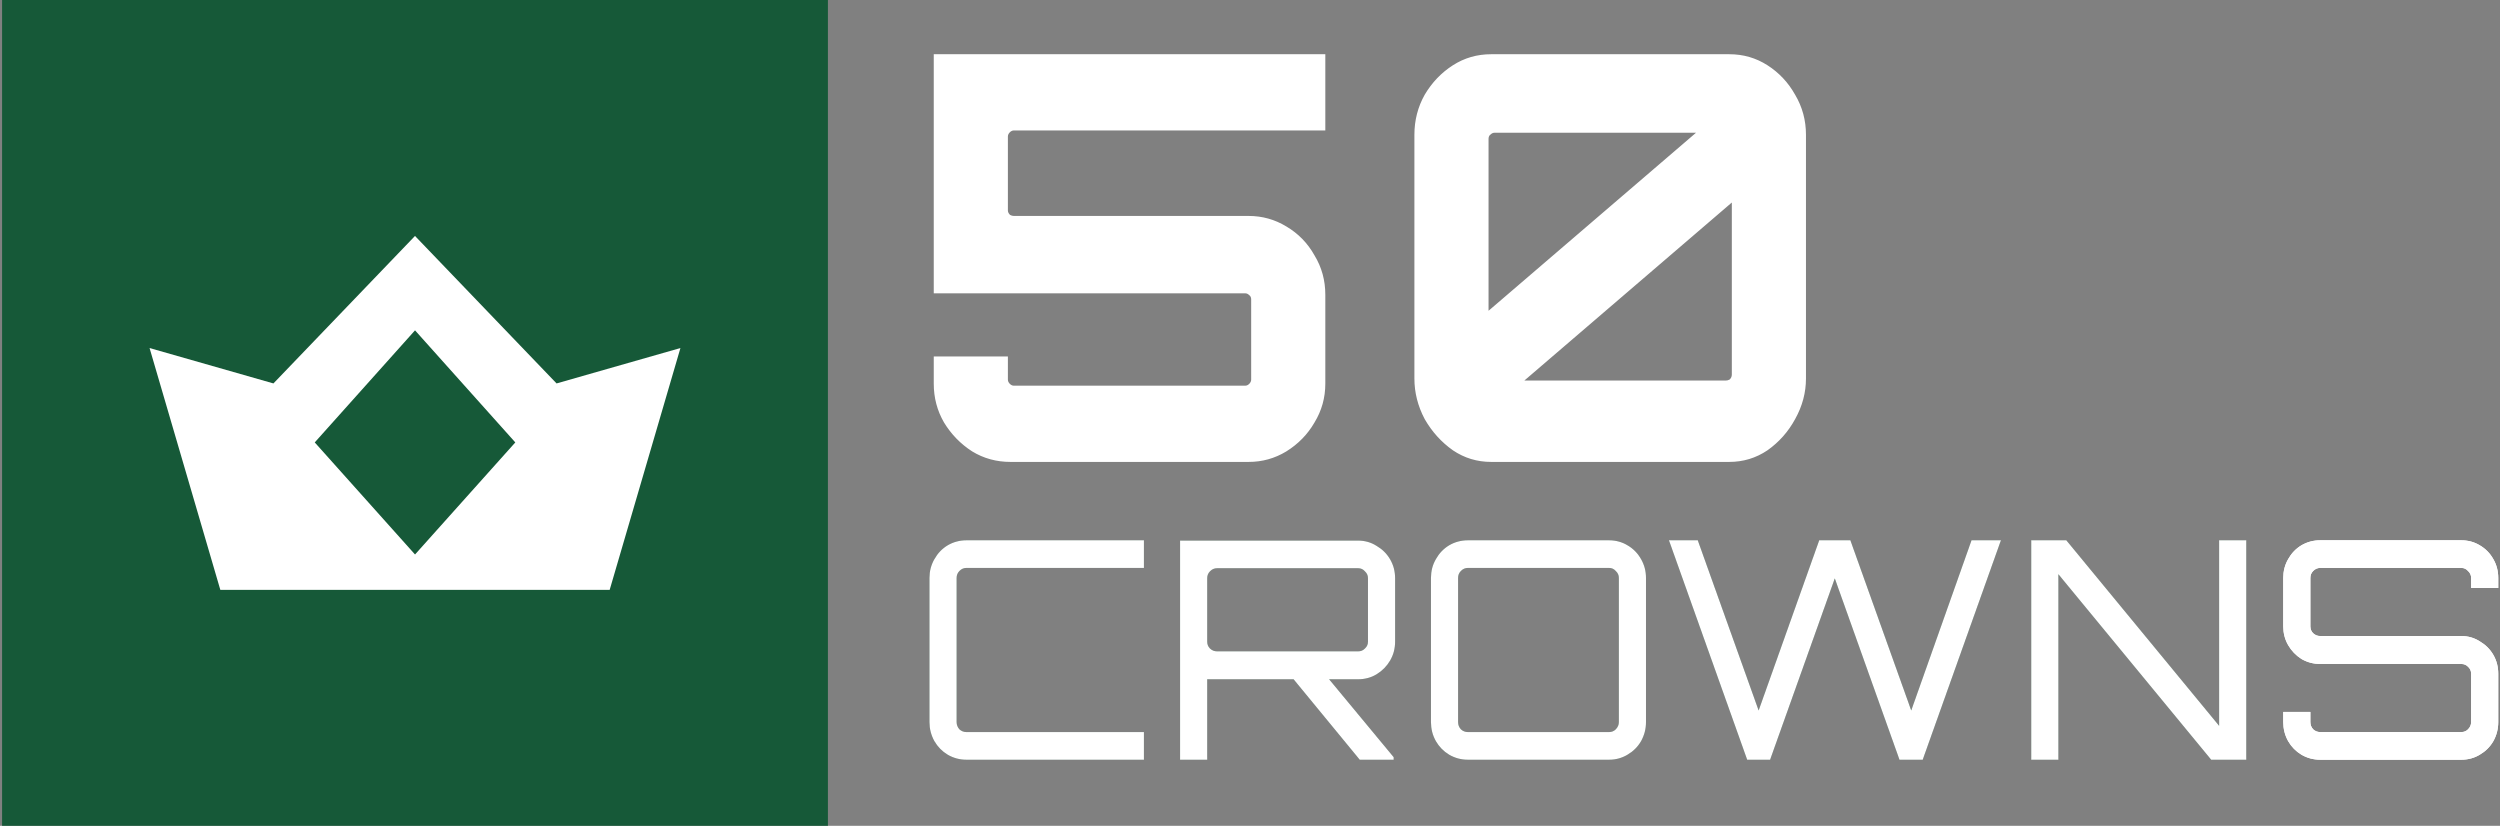 <svg width="666" height="220" viewBox="0 0 666 220" fill="none" xmlns="http://www.w3.org/2000/svg">
<rect x="0" y="0" width="666" height="220" fill="#808080" stroke="none"/>
<path d="M220.557 0H0.556V220H220.557V0Z" fill="#165938"/>
<path fill-rule="evenodd" clip-rule="evenodd" d="M58.699 157.146L39.842 92.716L72.842 102.146L110.556 62.859L148.27 102.146L181.27 92.716L162.413 157.146H110.556H58.699ZM137.277 117.859L110.562 88.003V117.859H137.277ZM137.277 117.859L110.562 147.716V117.859H137.277ZM83.848 117.859L110.562 88.003V117.859H83.848ZM83.848 117.859L110.562 147.716V117.859H83.848Z" fill="white"/>
<path d="M257.456 201.946C255.731 201.946 254.139 201.52 252.679 200.665C251.268 199.812 250.146 198.668 249.31 197.227C248.474 195.734 248.056 194.109 248.056 192.351V153.97C248.056 152.21 248.474 150.612 249.31 149.174C250.146 147.68 251.268 146.506 252.679 145.654C254.139 144.801 255.731 144.375 257.456 144.375H304.299V150.851H257.456C256.62 150.851 255.888 151.17 255.264 151.811C254.689 152.397 254.4 153.117 254.4 153.97V192.351C254.4 193.204 254.689 193.949 255.264 194.59C255.888 195.176 256.62 195.467 257.456 195.467H304.299V201.946H257.456Z" fill="#165938"/>
<path d="M362.442 201.946L344.034 179.556H352.336L370.824 201.866V201.946H362.442ZM314.815 201.946V144.455H361.815C363.539 144.455 365.104 144.908 366.515 145.813C367.978 146.668 369.125 147.812 369.961 149.253C370.797 150.692 371.215 152.292 371.215 154.049V170.921C371.215 172.681 370.797 174.278 369.961 175.719C369.125 177.158 367.978 178.332 366.515 179.237C365.104 180.089 363.539 180.515 361.815 180.515H321.159V201.946H314.815ZM324.214 173.959H361.815C362.651 173.959 363.355 173.665 363.93 173.079C364.557 172.494 364.87 171.773 364.87 170.921V154.049C364.87 153.197 364.557 152.476 363.93 151.891C363.355 151.253 362.651 150.931 361.815 150.931H324.214C323.381 150.931 322.65 151.253 322.023 151.891C321.448 152.476 321.159 153.197 321.159 154.049V170.921C321.159 171.773 321.448 172.494 322.023 173.079C322.65 173.665 323.381 173.959 324.214 173.959Z" fill="#165938"/>
<path d="M391.048 201.946C389.324 201.946 387.732 201.52 386.272 200.665C384.861 199.812 383.739 198.668 382.903 197.227C382.067 195.734 381.649 194.109 381.649 192.351V153.97C381.649 152.21 382.067 150.612 382.903 149.174C383.739 147.68 384.861 146.506 386.272 145.654C387.732 144.801 389.324 144.375 391.048 144.375H428.649C430.371 144.375 431.938 144.801 433.349 145.654C434.809 146.506 435.959 147.68 436.795 149.174C437.631 150.612 438.049 152.21 438.049 153.97V192.351C438.049 194.109 437.631 195.734 436.795 197.227C435.959 198.668 434.809 199.812 433.349 200.665C431.938 201.52 430.371 201.946 428.649 201.946H391.048ZM391.048 195.467H428.649C429.482 195.467 430.189 195.176 430.764 194.59C431.391 193.949 431.704 193.204 431.704 192.351V153.97C431.704 153.117 431.391 152.397 430.764 151.811C430.189 151.17 429.482 150.851 428.649 150.851H391.048C390.212 150.851 389.481 151.17 388.857 151.811C388.282 152.397 387.993 153.117 387.993 153.97V192.351C387.993 193.204 388.282 193.949 388.857 194.59C389.481 195.176 390.212 195.467 391.048 195.467Z" fill="#165938"/>
<path d="M465.76 201.946L445.237 144.375H451.974L468.502 190.591L484.952 144.375H492.627L509.155 190.591L525.528 144.375H532.42L511.897 201.946H506.336L488.788 152.771L471.243 201.946H465.76Z" fill="#165938"/>
<path d="M541.564 201.946V144.375H550.257L591.616 194.59V144.375H597.961V201.946H589.268L547.908 151.731V201.946H541.564Z" fill="#165938"/>
<path d="M618.097 201.946C616.372 201.946 614.78 201.52 613.317 200.665C611.906 199.812 610.784 198.668 609.948 197.227C609.115 195.734 608.697 194.109 608.697 192.351V190.11H615.041V192.351C615.041 193.204 615.327 193.949 615.902 194.59C616.529 195.176 617.261 195.467 618.097 195.467H655.695C656.531 195.467 657.235 195.176 657.809 194.59C658.436 193.949 658.75 193.204 658.75 192.351V179.476C658.75 178.624 658.436 177.903 657.809 177.317C657.235 176.732 656.531 176.437 655.695 176.437H618.097C616.372 176.437 614.78 176.011 613.317 175.159C611.906 174.254 610.784 173.079 609.948 171.641C609.115 170.203 608.697 168.602 608.697 166.842V153.97C608.697 152.21 609.115 150.612 609.948 149.174C610.784 147.68 611.906 146.506 613.317 145.654C614.78 144.801 616.372 144.375 618.097 144.375H655.695C657.419 144.375 658.986 144.801 660.394 145.654C661.857 146.506 663.007 147.68 663.843 149.174C664.676 150.612 665.094 152.21 665.094 153.97V156.208H658.75V153.97C658.75 153.117 658.436 152.397 657.809 151.811C657.235 151.17 656.531 150.851 655.695 150.851H618.097C617.261 150.851 616.529 151.17 615.902 151.811C615.327 152.397 615.041 153.117 615.041 153.97V166.842C615.041 167.695 615.327 168.416 615.902 169.001C616.529 169.59 617.261 169.881 618.097 169.881H655.695C657.419 169.881 658.986 170.335 660.394 171.24C661.857 172.095 663.007 173.239 663.843 174.68C664.676 176.118 665.094 177.719 665.094 179.476V192.351C665.094 194.109 664.676 195.734 663.843 197.227C663.007 198.668 661.857 199.812 660.394 200.665C658.986 201.52 657.419 201.946 655.695 201.946H618.097Z" fill="#165938"/>
<mask id="mask0_7_3" style="mask-type:luminance" maskUnits="userSpaceOnUse" x="247" y="143" width="419" height="60">
<path d="M257.456 201.946C255.731 201.946 254.139 201.52 252.679 200.665C251.268 199.812 250.146 198.668 249.31 197.227C248.474 195.734 248.056 194.109 248.056 192.351V153.97C248.056 152.21 248.474 150.612 249.31 149.174C250.146 147.68 251.268 146.506 252.679 145.654C254.139 144.801 255.731 144.375 257.456 144.375H304.299V150.851H257.456C256.62 150.851 255.888 151.17 255.264 151.811C254.689 152.397 254.4 153.117 254.4 153.97V192.351C254.4 193.204 254.689 193.949 255.264 194.59C255.888 195.176 256.62 195.467 257.456 195.467H304.299V201.946H257.456Z" stroke="#165938" stroke-width="0.886"/>
<path d="M362.442 201.946L344.034 179.556H352.336L370.824 201.866V201.946H362.442ZM314.815 201.946V144.455H361.815C363.539 144.455 365.104 144.908 366.515 145.813C367.978 146.668 369.125 147.812 369.961 149.253C370.797 150.692 371.215 152.292 371.215 154.049V170.921C371.215 172.681 370.797 174.278 369.961 175.719C369.125 177.158 367.978 178.332 366.515 179.237C365.104 180.089 363.539 180.515 361.815 180.515H321.159V201.946H314.815ZM324.214 173.959H361.815C362.651 173.959 363.355 173.665 363.93 173.079C364.557 172.494 364.87 171.773 364.87 170.921V154.049C364.87 153.197 364.557 152.476 363.93 151.891C363.355 151.253 362.651 150.931 361.815 150.931H324.214C323.381 150.931 322.65 151.253 322.023 151.891C321.448 152.476 321.159 153.197 321.159 154.049V170.921C321.159 171.773 321.448 172.494 322.023 173.079C322.65 173.665 323.381 173.959 324.214 173.959Z" stroke="#165938" stroke-width="0.886"/>
<path d="M391.048 201.946C389.324 201.946 387.732 201.52 386.271 200.665C384.861 199.812 383.739 198.668 382.903 197.227C382.067 195.734 381.649 194.109 381.649 192.351V153.97C381.649 152.21 382.067 150.612 382.903 149.174C383.739 147.68 384.861 146.506 386.271 145.654C387.732 144.801 389.324 144.375 391.048 144.375H428.649C430.37 144.375 431.938 144.801 433.349 145.654C434.809 146.506 435.958 147.68 436.794 149.174C437.63 150.612 438.048 152.21 438.048 153.97V192.351C438.048 194.109 437.63 195.734 436.794 197.227C435.958 198.668 434.809 199.812 433.349 200.665C431.938 201.52 430.37 201.946 428.649 201.946H391.048ZM391.048 195.467H428.649C429.482 195.467 430.189 195.176 430.764 194.59C431.391 193.949 431.704 193.204 431.704 192.351V153.97C431.704 153.117 431.391 152.397 430.764 151.811C430.189 151.17 429.482 150.851 428.649 150.851H391.048C390.212 150.851 389.481 151.17 388.856 151.811C388.282 152.397 387.993 153.117 387.993 153.97V192.351C387.993 193.204 388.282 193.949 388.856 194.59C389.481 195.176 390.212 195.467 391.048 195.467Z" stroke="#165938" stroke-width="0.886"/>
<path d="M465.76 201.946L445.237 144.375H451.974L468.502 190.591L484.952 144.375H492.627L509.155 190.591L525.528 144.375H532.42L511.897 201.946H506.336L488.788 152.771L471.243 201.946H465.76Z" stroke="#165938" stroke-width="0.886"/>
<path d="M541.564 201.946V144.375H550.257L591.616 194.59V144.375H597.961V201.946H589.268L547.908 151.731V201.946H541.564Z" stroke="#165938" stroke-width="0.886"/>
<path d="M618.097 201.946C616.372 201.946 614.78 201.52 613.317 200.665C611.906 199.812 610.784 198.668 609.948 197.227C609.115 195.734 608.697 194.109 608.697 192.351V190.11H615.041V192.351C615.041 193.204 615.327 193.949 615.902 194.59C616.529 195.176 617.261 195.467 618.097 195.467H655.695C656.531 195.467 657.235 195.176 657.809 194.59C658.436 193.949 658.75 193.204 658.75 192.351V179.476C658.75 178.624 658.436 177.903 657.809 177.317C657.235 176.732 656.531 176.437 655.695 176.437H618.097C616.372 176.437 614.78 176.011 613.317 175.159C611.906 174.254 610.784 173.079 609.948 171.641C609.115 170.203 608.697 168.602 608.697 166.842V153.97C608.697 152.21 609.115 150.612 609.948 149.174C610.784 147.68 611.906 146.506 613.317 145.654C614.78 144.801 616.372 144.375 618.097 144.375H655.695C657.419 144.375 658.986 144.801 660.394 145.654C661.857 146.506 663.007 147.68 663.843 149.174C664.676 150.612 665.094 152.21 665.094 153.97V156.208H658.75V153.97C658.75 153.117 658.436 152.397 657.809 151.811C657.235 151.17 656.531 150.851 655.695 150.851H618.097C617.261 150.851 616.529 151.17 615.902 151.811C615.327 152.397 615.041 153.117 615.041 153.97V166.842C615.041 167.695 615.327 168.416 615.902 169.001C616.529 169.59 617.261 169.881 618.097 169.881H655.695C657.419 169.881 658.986 170.335 660.394 171.24C661.857 172.095 663.007 173.239 663.843 174.68C664.676 176.118 665.094 177.719 665.094 179.476V192.351C665.094 194.109 664.676 195.734 663.843 197.227C663.007 198.668 661.857 199.812 660.394 200.665C658.986 201.52 657.419 201.946 655.695 201.946H618.097Z" stroke="#165938" stroke-width="0.886"/>
</mask>
<g mask="url(#mask0_7_3)">
<path d="M257.456 201.946C255.731 201.946 254.139 201.52 252.679 200.665C251.268 199.812 250.146 198.668 249.31 197.227C248.474 195.734 248.056 194.109 248.056 192.351V153.97C248.056 152.21 248.474 150.612 249.31 149.174C250.146 147.68 251.268 146.506 252.679 145.654C254.139 144.801 255.731 144.375 257.456 144.375H304.299V150.851H257.456C256.62 150.851 255.888 151.17 255.264 151.811C254.689 152.397 254.4 153.117 254.4 153.97V192.351C254.4 193.204 254.689 193.949 255.264 194.59C255.888 195.176 256.62 195.467 257.456 195.467H304.299V201.946H257.456Z" stroke="#165938" stroke-width="0.886"/>
</g>
<mask id="mask1_7_3" style="mask-type:luminance" maskUnits="userSpaceOnUse" x="247" y="143" width="419" height="60">
<path d="M257.456 201.946C255.731 201.946 254.139 201.52 252.679 200.665C251.268 199.812 250.146 198.668 249.31 197.227C248.474 195.734 248.056 194.109 248.056 192.351V153.97C248.056 152.21 248.474 150.612 249.31 149.174C250.146 147.68 251.268 146.506 252.679 145.654C254.139 144.801 255.731 144.375 257.456 144.375H304.299V150.851H257.456C256.62 150.851 255.888 151.17 255.264 151.811C254.689 152.397 254.4 153.117 254.4 153.97V192.351C254.4 193.204 254.689 193.949 255.264 194.59C255.888 195.176 256.62 195.467 257.456 195.467H304.299V201.946H257.456Z" stroke="#165938" stroke-width="0.886"/>
<path d="M362.442 201.946L344.034 179.556H352.336L370.824 201.866V201.946H362.442ZM314.815 201.946V144.455H361.815C363.539 144.455 365.104 144.908 366.515 145.813C367.978 146.668 369.125 147.812 369.961 149.253C370.797 150.692 371.215 152.292 371.215 154.049V170.921C371.215 172.681 370.797 174.278 369.961 175.719C369.125 177.158 367.978 178.332 366.515 179.237C365.104 180.089 363.539 180.515 361.815 180.515H321.159V201.946H314.815ZM324.214 173.959H361.815C362.651 173.959 363.355 173.665 363.93 173.079C364.557 172.494 364.87 171.773 364.87 170.921V154.049C364.87 153.197 364.557 152.476 363.93 151.891C363.355 151.253 362.651 150.931 361.815 150.931H324.214C323.381 150.931 322.65 151.253 322.023 151.891C321.448 152.476 321.159 153.197 321.159 154.049V170.921C321.159 171.773 321.448 172.494 322.023 173.079C322.65 173.665 323.381 173.959 324.214 173.959Z" stroke="#165938" stroke-width="0.886"/>
<path d="M391.048 201.946C389.324 201.946 387.732 201.52 386.271 200.665C384.861 199.812 383.739 198.668 382.903 197.227C382.067 195.734 381.649 194.109 381.649 192.351V153.97C381.649 152.21 382.067 150.612 382.903 149.174C383.739 147.68 384.861 146.506 386.271 145.654C387.732 144.801 389.324 144.375 391.048 144.375H428.649C430.37 144.375 431.938 144.801 433.349 145.654C434.809 146.506 435.958 147.68 436.794 149.174C437.63 150.612 438.048 152.21 438.048 153.97V192.351C438.048 194.109 437.63 195.734 436.794 197.227C435.958 198.668 434.809 199.812 433.349 200.665C431.938 201.52 430.37 201.946 428.649 201.946H391.048ZM391.048 195.467H428.649C429.482 195.467 430.189 195.176 430.764 194.59C431.391 193.949 431.704 193.204 431.704 192.351V153.97C431.704 153.117 431.391 152.397 430.764 151.811C430.189 151.17 429.482 150.851 428.649 150.851H391.048C390.212 150.851 389.481 151.17 388.856 151.811C388.282 152.397 387.993 153.117 387.993 153.97V192.351C387.993 193.204 388.282 193.949 388.856 194.59C389.481 195.176 390.212 195.467 391.048 195.467Z" stroke="#165938" stroke-width="0.886"/>
<path d="M465.76 201.946L445.237 144.375H451.974L468.502 190.591L484.952 144.375H492.627L509.155 190.591L525.528 144.375H532.42L511.897 201.946H506.336L488.788 152.771L471.243 201.946H465.76Z" stroke="#165938" stroke-width="0.886"/>
<path d="M541.564 201.946V144.375H550.257L591.616 194.59V144.375H597.961V201.946H589.268L547.908 151.731V201.946H541.564Z" stroke="#165938" stroke-width="0.886"/>
<path d="M618.097 201.946C616.372 201.946 614.78 201.52 613.317 200.665C611.906 199.812 610.784 198.668 609.948 197.227C609.115 195.734 608.697 194.109 608.697 192.351V190.11H615.041V192.351C615.041 193.204 615.327 193.949 615.902 194.59C616.529 195.176 617.261 195.467 618.097 195.467H655.695C656.531 195.467 657.235 195.176 657.809 194.59C658.436 193.949 658.75 193.204 658.75 192.351V179.476C658.75 178.624 658.436 177.903 657.809 177.317C657.235 176.732 656.531 176.437 655.695 176.437H618.097C616.372 176.437 614.78 176.011 613.317 175.159C611.906 174.254 610.784 173.079 609.948 171.641C609.115 170.203 608.697 168.602 608.697 166.842V153.97C608.697 152.21 609.115 150.612 609.948 149.174C610.784 147.68 611.906 146.506 613.317 145.654C614.78 144.801 616.372 144.375 618.097 144.375H655.695C657.419 144.375 658.986 144.801 660.394 145.654C661.857 146.506 663.007 147.68 663.843 149.174C664.676 150.612 665.094 152.21 665.094 153.97V156.208H658.75V153.97C658.75 153.117 658.436 152.397 657.809 151.811C657.235 151.17 656.531 150.851 655.695 150.851H618.097C617.261 150.851 616.529 151.17 615.902 151.811C615.327 152.397 615.041 153.117 615.041 153.97V166.842C615.041 167.695 615.327 168.416 615.902 169.001C616.529 169.59 617.261 169.881 618.097 169.881H655.695C657.419 169.881 658.986 170.335 660.394 171.24C661.857 172.095 663.007 173.239 663.843 174.68C664.676 176.118 665.094 177.719 665.094 179.476V192.351C665.094 194.109 664.676 195.734 663.843 197.227C663.007 198.668 661.857 199.812 660.394 200.665C658.986 201.52 657.419 201.946 655.695 201.946H618.097Z" stroke="#165938" stroke-width="0.886"/>
</mask>
<g mask="url(#mask1_7_3)">
<path d="M362.442 201.946L344.034 179.556H352.336L370.824 201.866V201.946H362.442ZM314.815 201.946V144.455H361.815C363.539 144.455 365.104 144.908 366.515 145.813C367.978 146.668 369.125 147.812 369.961 149.253C370.797 150.692 371.215 152.292 371.215 154.049V170.921C371.215 172.681 370.797 174.278 369.961 175.719C369.125 177.158 367.978 178.332 366.515 179.237C365.104 180.089 363.539 180.515 361.815 180.515H321.159V201.946H314.815ZM324.214 173.959H361.815C362.651 173.959 363.355 173.665 363.93 173.079C364.557 172.494 364.87 171.773 364.87 170.921V154.049C364.87 153.197 364.557 152.476 363.93 151.891C363.355 151.253 362.651 150.931 361.815 150.931H324.214C323.381 150.931 322.65 151.253 322.023 151.891C321.448 152.476 321.159 153.197 321.159 154.049V170.921C321.159 171.773 321.448 172.494 322.023 173.079C322.65 173.665 323.381 173.959 324.214 173.959Z" stroke="#165938" stroke-width="0.886"/>
</g>
<mask id="mask2_7_3" style="mask-type:luminance" maskUnits="userSpaceOnUse" x="247" y="143" width="419" height="60">
<path d="M257.456 201.946C255.731 201.946 254.139 201.52 252.679 200.665C251.268 199.812 250.146 198.668 249.31 197.227C248.474 195.734 248.056 194.109 248.056 192.351V153.97C248.056 152.21 248.474 150.612 249.31 149.174C250.146 147.68 251.268 146.506 252.679 145.654C254.139 144.801 255.731 144.375 257.456 144.375H304.299V150.851H257.456C256.62 150.851 255.888 151.17 255.264 151.811C254.689 152.397 254.4 153.117 254.4 153.97V192.351C254.4 193.204 254.689 193.949 255.264 194.59C255.888 195.176 256.62 195.467 257.456 195.467H304.299V201.946H257.456Z" stroke="#165938" stroke-width="0.886"/>
<path d="M362.442 201.946L344.034 179.556H352.336L370.824 201.866V201.946H362.442ZM314.815 201.946V144.455H361.815C363.539 144.455 365.104 144.908 366.515 145.813C367.978 146.668 369.125 147.812 369.961 149.253C370.797 150.692 371.215 152.292 371.215 154.049V170.921C371.215 172.681 370.797 174.278 369.961 175.719C369.125 177.158 367.978 178.332 366.515 179.237C365.104 180.089 363.539 180.515 361.815 180.515H321.159V201.946H314.815ZM324.214 173.959H361.815C362.651 173.959 363.355 173.665 363.93 173.079C364.557 172.494 364.87 171.773 364.87 170.921V154.049C364.87 153.197 364.557 152.476 363.93 151.891C363.355 151.253 362.651 150.931 361.815 150.931H324.214C323.381 150.931 322.65 151.253 322.023 151.891C321.448 152.476 321.159 153.197 321.159 154.049V170.921C321.159 171.773 321.448 172.494 322.023 173.079C322.65 173.665 323.381 173.959 324.214 173.959Z" stroke="#165938" stroke-width="0.886"/>
<path d="M391.048 201.946C389.324 201.946 387.732 201.52 386.271 200.665C384.861 199.812 383.739 198.668 382.903 197.227C382.067 195.734 381.649 194.109 381.649 192.351V153.97C381.649 152.21 382.067 150.612 382.903 149.174C383.739 147.68 384.861 146.506 386.271 145.654C387.732 144.801 389.324 144.375 391.048 144.375H428.649C430.37 144.375 431.938 144.801 433.349 145.654C434.809 146.506 435.958 147.68 436.794 149.174C437.63 150.612 438.048 152.21 438.048 153.97V192.351C438.048 194.109 437.63 195.734 436.794 197.227C435.958 198.668 434.809 199.812 433.349 200.665C431.938 201.52 430.37 201.946 428.649 201.946H391.048ZM391.048 195.467H428.649C429.482 195.467 430.189 195.176 430.764 194.59C431.391 193.949 431.704 193.204 431.704 192.351V153.97C431.704 153.117 431.391 152.397 430.764 151.811C430.189 151.17 429.482 150.851 428.649 150.851H391.048C390.212 150.851 389.481 151.17 388.856 151.811C388.282 152.397 387.993 153.117 387.993 153.97V192.351C387.993 193.204 388.282 193.949 388.856 194.59C389.481 195.176 390.212 195.467 391.048 195.467Z" stroke="#165938" stroke-width="0.886"/>
<path d="M465.76 201.946L445.237 144.375H451.974L468.502 190.591L484.952 144.375H492.627L509.155 190.591L525.528 144.375H532.42L511.897 201.946H506.336L488.788 152.771L471.243 201.946H465.76Z" stroke="#165938" stroke-width="0.886"/>
<path d="M541.564 201.946V144.375H550.257L591.616 194.59V144.375H597.961V201.946H589.268L547.908 151.731V201.946H541.564Z" stroke="#165938" stroke-width="0.886"/>
<path d="M618.097 201.946C616.372 201.946 614.78 201.52 613.317 200.665C611.906 199.812 610.784 198.668 609.948 197.227C609.115 195.734 608.697 194.109 608.697 192.351V190.11H615.041V192.351C615.041 193.204 615.327 193.949 615.902 194.59C616.529 195.176 617.261 195.467 618.097 195.467H655.695C656.531 195.467 657.235 195.176 657.809 194.59C658.436 193.949 658.75 193.204 658.75 192.351V179.476C658.75 178.624 658.436 177.903 657.809 177.317C657.235 176.732 656.531 176.437 655.695 176.437H618.097C616.372 176.437 614.78 176.011 613.317 175.159C611.906 174.254 610.784 173.079 609.948 171.641C609.115 170.203 608.697 168.602 608.697 166.842V153.97C608.697 152.21 609.115 150.612 609.948 149.174C610.784 147.68 611.906 146.506 613.317 145.654C614.78 144.801 616.372 144.375 618.097 144.375H655.695C657.419 144.375 658.986 144.801 660.394 145.654C661.857 146.506 663.007 147.68 663.843 149.174C664.676 150.612 665.094 152.21 665.094 153.97V156.208H658.75V153.97C658.75 153.117 658.436 152.397 657.809 151.811C657.235 151.17 656.531 150.851 655.695 150.851H618.097C617.261 150.851 616.529 151.17 615.902 151.811C615.327 152.397 615.041 153.117 615.041 153.97V166.842C615.041 167.695 615.327 168.416 615.902 169.001C616.529 169.59 617.261 169.881 618.097 169.881H655.695C657.419 169.881 658.986 170.335 660.394 171.24C661.857 172.095 663.007 173.239 663.843 174.68C664.676 176.118 665.094 177.719 665.094 179.476V192.351C665.094 194.109 664.676 195.734 663.843 197.227C663.007 198.668 661.857 199.812 660.394 200.665C658.986 201.52 657.419 201.946 655.695 201.946H618.097Z" stroke="#165938" stroke-width="0.886"/>
</mask>
<g mask="url(#mask2_7_3)">
<path d="M391.048 201.946C389.324 201.946 387.732 201.52 386.271 200.665C384.861 199.812 383.739 198.668 382.903 197.227C382.067 195.734 381.649 194.109 381.649 192.351V153.97C381.649 152.21 382.067 150.612 382.903 149.174C383.739 147.68 384.861 146.506 386.271 145.654C387.732 144.801 389.324 144.375 391.048 144.375H428.649C430.37 144.375 431.938 144.801 433.349 145.654C434.809 146.506 435.958 147.68 436.794 149.174C437.63 150.612 438.048 152.21 438.048 153.97V192.351C438.048 194.109 437.63 195.734 436.794 197.227C435.958 198.668 434.809 199.812 433.349 200.665C431.938 201.52 430.37 201.946 428.649 201.946H391.048ZM391.048 195.467H428.649C429.482 195.467 430.189 195.176 430.764 194.59C431.391 193.949 431.704 193.204 431.704 192.351V153.97C431.704 153.117 431.391 152.397 430.764 151.811C430.189 151.17 429.482 150.851 428.649 150.851H391.048C390.212 150.851 389.481 151.17 388.856 151.811C388.282 152.397 387.993 153.117 387.993 153.97V192.351C387.993 193.204 388.282 193.949 388.856 194.59C389.481 195.176 390.212 195.467 391.048 195.467Z" stroke="#165938" stroke-width="0.886"/>
</g>
<mask id="mask3_7_3" style="mask-type:luminance" maskUnits="userSpaceOnUse" x="247" y="143" width="419" height="60">
<path d="M257.456 201.946C255.731 201.946 254.139 201.52 252.679 200.665C251.268 199.812 250.146 198.668 249.31 197.227C248.474 195.734 248.056 194.109 248.056 192.351V153.97C248.056 152.21 248.474 150.612 249.31 149.174C250.146 147.68 251.268 146.506 252.679 145.654C254.139 144.801 255.731 144.375 257.456 144.375H304.299V150.851H257.456C256.62 150.851 255.888 151.17 255.264 151.811C254.689 152.397 254.4 153.117 254.4 153.97V192.351C254.4 193.204 254.689 193.949 255.264 194.59C255.888 195.176 256.62 195.467 257.456 195.467H304.299V201.946H257.456Z" stroke="#165938" stroke-width="0.886"/>
<path d="M362.442 201.946L344.034 179.556H352.336L370.824 201.866V201.946H362.442ZM314.815 201.946V144.455H361.815C363.539 144.455 365.104 144.908 366.515 145.813C367.978 146.668 369.125 147.812 369.961 149.253C370.797 150.692 371.215 152.292 371.215 154.049V170.921C371.215 172.681 370.797 174.278 369.961 175.719C369.125 177.158 367.978 178.332 366.515 179.237C365.104 180.089 363.539 180.515 361.815 180.515H321.159V201.946H314.815ZM324.214 173.959H361.815C362.651 173.959 363.355 173.665 363.93 173.079C364.557 172.494 364.87 171.773 364.87 170.921V154.049C364.87 153.197 364.557 152.476 363.93 151.891C363.355 151.253 362.651 150.931 361.815 150.931H324.214C323.381 150.931 322.65 151.253 322.023 151.891C321.448 152.476 321.159 153.197 321.159 154.049V170.921C321.159 171.773 321.448 172.494 322.023 173.079C322.65 173.665 323.381 173.959 324.214 173.959Z" stroke="#165938" stroke-width="0.886"/>
<path d="M391.048 201.946C389.324 201.946 387.732 201.52 386.271 200.665C384.861 199.812 383.739 198.668 382.903 197.227C382.067 195.734 381.649 194.109 381.649 192.351V153.97C381.649 152.21 382.067 150.612 382.903 149.174C383.739 147.68 384.861 146.506 386.271 145.654C387.732 144.801 389.324 144.375 391.048 144.375H428.649C430.37 144.375 431.938 144.801 433.349 145.654C434.809 146.506 435.958 147.68 436.794 149.174C437.63 150.612 438.048 152.21 438.048 153.97V192.351C438.048 194.109 437.63 195.734 436.794 197.227C435.958 198.668 434.809 199.812 433.349 200.665C431.938 201.52 430.37 201.946 428.649 201.946H391.048ZM391.048 195.467H428.649C429.482 195.467 430.189 195.176 430.764 194.59C431.391 193.949 431.704 193.204 431.704 192.351V153.97C431.704 153.117 431.391 152.397 430.764 151.811C430.189 151.17 429.482 150.851 428.649 150.851H391.048C390.212 150.851 389.481 151.17 388.856 151.811C388.282 152.397 387.993 153.117 387.993 153.97V192.351C387.993 193.204 388.282 193.949 388.856 194.59C389.481 195.176 390.212 195.467 391.048 195.467Z" stroke="#165938" stroke-width="0.886"/>
<path d="M465.76 201.946L445.237 144.375H451.974L468.502 190.591L484.952 144.375H492.627L509.155 190.591L525.528 144.375H532.42L511.897 201.946H506.336L488.788 152.771L471.243 201.946H465.76Z" stroke="#165938" stroke-width="0.886"/>
<path d="M541.564 201.946V144.375H550.257L591.616 194.59V144.375H597.961V201.946H589.268L547.908 151.731V201.946H541.564Z" stroke="#165938" stroke-width="0.886"/>
<path d="M618.097 201.946C616.372 201.946 614.78 201.52 613.317 200.665C611.906 199.812 610.784 198.668 609.948 197.227C609.115 195.734 608.697 194.109 608.697 192.351V190.11H615.041V192.351C615.041 193.204 615.327 193.949 615.902 194.59C616.529 195.176 617.261 195.467 618.097 195.467H655.695C656.531 195.467 657.235 195.176 657.809 194.59C658.436 193.949 658.75 193.204 658.75 192.351V179.476C658.75 178.624 658.436 177.903 657.809 177.317C657.235 176.732 656.531 176.437 655.695 176.437H618.097C616.372 176.437 614.78 176.011 613.317 175.159C611.906 174.254 610.784 173.079 609.948 171.641C609.115 170.203 608.697 168.602 608.697 166.842V153.97C608.697 152.21 609.115 150.612 609.948 149.174C610.784 147.68 611.906 146.506 613.317 145.654C614.78 144.801 616.372 144.375 618.097 144.375H655.695C657.419 144.375 658.986 144.801 660.394 145.654C661.857 146.506 663.007 147.68 663.843 149.174C664.676 150.612 665.094 152.21 665.094 153.97V156.208H658.75V153.97C658.75 153.117 658.436 152.397 657.809 151.811C657.235 151.17 656.531 150.851 655.695 150.851H618.097C617.261 150.851 616.529 151.17 615.902 151.811C615.327 152.397 615.041 153.117 615.041 153.97V166.842C615.041 167.695 615.327 168.416 615.902 169.001C616.529 169.59 617.261 169.881 618.097 169.881H655.695C657.419 169.881 658.986 170.335 660.394 171.24C661.857 172.095 663.007 173.239 663.843 174.68C664.676 176.118 665.094 177.719 665.094 179.476V192.351C665.094 194.109 664.676 195.734 663.843 197.227C663.007 198.668 661.857 199.812 660.394 200.665C658.986 201.52 657.419 201.946 655.695 201.946H618.097Z" stroke="#165938" stroke-width="0.886"/>
</mask>
<g mask="url(#mask3_7_3)">
<path d="M465.76 201.946L445.237 144.375H451.974L468.502 190.591L484.952 144.375H492.627L509.155 190.591L525.528 144.375H532.42L511.897 201.946H506.336L488.788 152.771L471.243 201.946H465.76Z" stroke="#165938" stroke-width="0.886"/>
</g>
<mask id="mask4_7_3" style="mask-type:luminance" maskUnits="userSpaceOnUse" x="247" y="143" width="419" height="60">
<path d="M257.456 201.946C255.731 201.946 254.139 201.52 252.679 200.665C251.268 199.812 250.146 198.668 249.31 197.227C248.474 195.734 248.056 194.109 248.056 192.351V153.97C248.056 152.21 248.474 150.612 249.31 149.174C250.146 147.68 251.268 146.506 252.679 145.654C254.139 144.801 255.731 144.375 257.456 144.375H304.299V150.851H257.456C256.62 150.851 255.888 151.17 255.264 151.811C254.689 152.397 254.4 153.117 254.4 153.97V192.351C254.4 193.204 254.689 193.949 255.264 194.59C255.888 195.176 256.62 195.467 257.456 195.467H304.299V201.946H257.456Z" stroke="#165938" stroke-width="0.886"/>
<path d="M362.442 201.946L344.034 179.556H352.336L370.824 201.866V201.946H362.442ZM314.815 201.946V144.455H361.815C363.539 144.455 365.104 144.908 366.515 145.813C367.978 146.668 369.125 147.812 369.961 149.253C370.797 150.692 371.215 152.292 371.215 154.049V170.921C371.215 172.681 370.797 174.278 369.961 175.719C369.125 177.158 367.978 178.332 366.515 179.237C365.104 180.089 363.539 180.515 361.815 180.515H321.159V201.946H314.815ZM324.214 173.959H361.815C362.651 173.959 363.355 173.665 363.93 173.079C364.557 172.494 364.87 171.773 364.87 170.921V154.049C364.87 153.197 364.557 152.476 363.93 151.891C363.355 151.253 362.651 150.931 361.815 150.931H324.214C323.381 150.931 322.65 151.253 322.023 151.891C321.448 152.476 321.159 153.197 321.159 154.049V170.921C321.159 171.773 321.448 172.494 322.023 173.079C322.65 173.665 323.381 173.959 324.214 173.959Z" stroke="#165938" stroke-width="0.886"/>
<path d="M391.048 201.946C389.324 201.946 387.732 201.52 386.271 200.665C384.861 199.812 383.739 198.668 382.903 197.227C382.067 195.734 381.649 194.109 381.649 192.351V153.97C381.649 152.21 382.067 150.612 382.903 149.174C383.739 147.68 384.861 146.506 386.271 145.654C387.732 144.801 389.324 144.375 391.048 144.375H428.649C430.37 144.375 431.938 144.801 433.349 145.654C434.809 146.506 435.958 147.68 436.794 149.174C437.63 150.612 438.048 152.21 438.048 153.97V192.351C438.048 194.109 437.63 195.734 436.794 197.227C435.958 198.668 434.809 199.812 433.349 200.665C431.938 201.52 430.37 201.946 428.649 201.946H391.048ZM391.048 195.467H428.649C429.482 195.467 430.189 195.176 430.764 194.59C431.391 193.949 431.704 193.204 431.704 192.351V153.97C431.704 153.117 431.391 152.397 430.764 151.811C430.189 151.17 429.482 150.851 428.649 150.851H391.048C390.212 150.851 389.481 151.17 388.856 151.811C388.282 152.397 387.993 153.117 387.993 153.97V192.351C387.993 193.204 388.282 193.949 388.856 194.59C389.481 195.176 390.212 195.467 391.048 195.467Z" stroke="#165938" stroke-width="0.886"/>
<path d="M465.76 201.946L445.237 144.375H451.974L468.502 190.591L484.952 144.375H492.627L509.155 190.591L525.528 144.375H532.42L511.897 201.946H506.336L488.788 152.771L471.243 201.946H465.76Z" stroke="#165938" stroke-width="0.886"/>
<path d="M541.564 201.946V144.375H550.257L591.616 194.59V144.375H597.961V201.946H589.268L547.908 151.731V201.946H541.564Z" stroke="#165938" stroke-width="0.886"/>
<path d="M618.097 201.946C616.372 201.946 614.78 201.52 613.317 200.665C611.906 199.812 610.784 198.668 609.948 197.227C609.115 195.734 608.697 194.109 608.697 192.351V190.11H615.041V192.351C615.041 193.204 615.327 193.949 615.902 194.59C616.529 195.176 617.261 195.467 618.097 195.467H655.695C656.531 195.467 657.235 195.176 657.809 194.59C658.436 193.949 658.75 193.204 658.75 192.351V179.476C658.75 178.624 658.436 177.903 657.809 177.317C657.235 176.732 656.531 176.437 655.695 176.437H618.097C616.372 176.437 614.78 176.011 613.317 175.159C611.906 174.254 610.784 173.079 609.948 171.641C609.115 170.203 608.697 168.602 608.697 166.842V153.97C608.697 152.21 609.115 150.612 609.948 149.174C610.784 147.68 611.906 146.506 613.317 145.654C614.78 144.801 616.372 144.375 618.097 144.375H655.695C657.419 144.375 658.986 144.801 660.394 145.654C661.857 146.506 663.007 147.68 663.843 149.174C664.676 150.612 665.094 152.21 665.094 153.97V156.208H658.75V153.97C658.75 153.117 658.436 152.397 657.809 151.811C657.235 151.17 656.531 150.851 655.695 150.851H618.097C617.261 150.851 616.529 151.17 615.902 151.811C615.327 152.397 615.041 153.117 615.041 153.97V166.842C615.041 167.695 615.327 168.416 615.902 169.001C616.529 169.59 617.261 169.881 618.097 169.881H655.695C657.419 169.881 658.986 170.335 660.394 171.24C661.857 172.095 663.007 173.239 663.843 174.68C664.676 176.118 665.094 177.719 665.094 179.476V192.351C665.094 194.109 664.676 195.734 663.843 197.227C663.007 198.668 661.857 199.812 660.394 200.665C658.986 201.52 657.419 201.946 655.695 201.946H618.097Z" stroke="#165938" stroke-width="0.886"/>
</mask>
<g mask="url(#mask4_7_3)">
<path d="M541.564 201.946V144.375H550.257L591.616 194.59V144.375H597.961V201.946H589.268L547.908 151.731V201.946H541.564Z" stroke="#165938" stroke-width="0.886"/>
</g>
<path d="M257.456 201.946C255.731 201.946 254.139 201.52 252.679 200.665C251.268 199.812 250.146 198.668 249.31 197.227C248.474 195.734 248.056 194.109 248.056 192.351V153.97C248.056 152.21 248.474 150.612 249.31 149.174C250.146 147.68 251.268 146.506 252.679 145.654C254.139 144.801 255.731 144.375 257.456 144.375H304.299V150.851H257.456C256.62 150.851 255.888 151.17 255.264 151.811C254.689 152.397 254.4 153.117 254.4 153.97V192.351C254.4 193.204 254.689 193.949 255.264 194.59C255.888 195.176 256.62 195.467 257.456 195.467H304.299V201.946H257.456Z" fill="white" stroke="white" stroke-width="0.886"/>
<path d="M362.442 201.946L344.034 179.556H352.336L370.824 201.866V201.946H362.442ZM314.815 201.946V144.455H361.815C363.539 144.455 365.104 144.908 366.515 145.813C367.978 146.668 369.125 147.812 369.961 149.253C370.797 150.692 371.215 152.292 371.215 154.049V170.921C371.215 172.681 370.797 174.278 369.961 175.719C369.125 177.158 367.978 178.332 366.515 179.237C365.104 180.089 363.539 180.515 361.815 180.515H321.159V201.946H314.815ZM324.214 173.959H361.815C362.651 173.959 363.355 173.665 363.93 173.079C364.557 172.494 364.87 171.773 364.87 170.921V154.049C364.87 153.197 364.557 152.476 363.93 151.891C363.355 151.253 362.651 150.931 361.815 150.931H324.214C323.381 150.931 322.65 151.253 322.023 151.891C321.448 152.476 321.159 153.197 321.159 154.049V170.921C321.159 171.773 321.448 172.494 322.023 173.079C322.65 173.665 323.381 173.959 324.214 173.959Z" fill="white" stroke="white" stroke-width="0.886"/>
<path d="M391.048 201.946C389.324 201.946 387.732 201.52 386.271 200.665C384.861 199.812 383.739 198.668 382.903 197.227C382.067 195.734 381.649 194.109 381.649 192.351V153.97C381.649 152.21 382.067 150.612 382.903 149.174C383.739 147.68 384.861 146.506 386.271 145.654C387.732 144.801 389.324 144.375 391.048 144.375H428.649C430.37 144.375 431.938 144.801 433.349 145.654C434.809 146.506 435.958 147.68 436.794 149.174C437.63 150.612 438.048 152.21 438.048 153.97V192.351C438.048 194.109 437.63 195.734 436.794 197.227C435.958 198.668 434.809 199.812 433.349 200.665C431.938 201.52 430.37 201.946 428.649 201.946H391.048ZM391.048 195.467H428.649C429.482 195.467 430.189 195.176 430.764 194.59C431.391 193.949 431.704 193.204 431.704 192.351V153.97C431.704 153.117 431.391 152.397 430.764 151.811C430.189 151.17 429.482 150.851 428.649 150.851H391.048C390.212 150.851 389.481 151.17 388.856 151.811C388.282 152.397 387.993 153.117 387.993 153.97V192.351C387.993 193.204 388.282 193.949 388.856 194.59C389.481 195.176 390.212 195.467 391.048 195.467Z" fill="white" stroke="white" stroke-width="0.886"/>
<path d="M465.76 201.946L445.237 144.375H451.974L468.502 190.591L484.952 144.375H492.627L509.155 190.591L525.528 144.375H532.42L511.897 201.946H506.336L488.788 152.771L471.243 201.946H465.76Z" fill="white" stroke="white" stroke-width="0.886"/>
<path d="M541.564 201.946V144.375H550.257L591.616 194.59V144.375H597.961V201.946H589.268L547.908 151.731V201.946H541.564Z" fill="white" stroke="white" stroke-width="0.886"/>
<path d="M618.097 201.946C616.372 201.946 614.78 201.52 613.317 200.665C611.906 199.812 610.784 198.668 609.948 197.227C609.115 195.734 608.697 194.109 608.697 192.351V190.11H615.041V192.351C615.041 193.204 615.327 193.949 615.902 194.59C616.529 195.176 617.261 195.467 618.097 195.467H655.695C656.531 195.467 657.235 195.176 657.809 194.59C658.436 193.949 658.75 193.204 658.75 192.351V179.476C658.75 178.624 658.436 177.903 657.809 177.317C657.235 176.732 656.531 176.437 655.695 176.437H618.097C616.372 176.437 614.78 176.011 613.317 175.159C611.906 174.254 610.784 173.079 609.948 171.641C609.115 170.203 608.697 168.602 608.697 166.842V153.97C608.697 152.21 609.115 150.612 609.948 149.174C610.784 147.68 611.906 146.506 613.317 145.654C614.78 144.801 616.372 144.375 618.097 144.375H655.695C657.419 144.375 658.986 144.801 660.394 145.654C661.857 146.506 663.007 147.68 663.843 149.174C664.676 150.612 665.094 152.21 665.094 153.97V156.208H658.75V153.97C658.75 153.117 658.436 152.397 657.809 151.811C657.235 151.17 656.531 150.851 655.695 150.851H618.097C617.261 150.851 616.529 151.17 615.902 151.811C615.327 152.397 615.041 153.117 615.041 153.97V166.842C615.041 167.695 615.327 168.416 615.902 169.001C616.529 169.59 617.261 169.881 618.097 169.881H655.695C657.419 169.881 658.986 170.335 660.394 171.24C661.857 172.095 663.007 173.239 663.843 174.68C664.676 176.118 665.094 177.719 665.094 179.476V192.351C665.094 194.109 664.676 195.734 663.843 197.227C663.007 198.668 661.857 199.812 660.394 200.665C658.986 201.52 657.419 201.946 655.695 201.946H618.097Z" fill="white" stroke="white" stroke-width="0.886"/>
<path d="M618.097 201.946C616.372 201.946 614.78 201.52 613.317 200.665C611.906 199.812 610.784 198.668 609.948 197.227C609.115 195.734 608.697 194.109 608.697 192.351V190.11H615.041V192.351C615.041 193.204 615.327 193.949 615.902 194.59C616.529 195.176 617.261 195.467 618.097 195.467H655.695C656.531 195.467 657.235 195.176 657.809 194.59C658.436 193.949 658.75 193.204 658.75 192.351V179.476C658.75 178.624 658.436 177.903 657.809 177.317C657.235 176.732 656.531 176.437 655.695 176.437H618.097C616.372 176.437 614.78 176.011 613.317 175.159C611.906 174.254 610.784 173.079 609.948 171.641C609.115 170.203 608.697 168.602 608.697 166.842V153.97C608.697 152.21 609.115 150.612 609.948 149.174C610.784 147.68 611.906 146.506 613.317 145.654C614.78 144.801 616.372 144.375 618.097 144.375H655.695C657.419 144.375 658.986 144.801 660.394 145.654C661.857 146.506 663.007 147.68 663.843 149.174C664.676 150.612 665.094 152.21 665.094 153.97V156.208H658.75V153.97C658.75 153.117 658.436 152.397 657.809 151.811C657.235 151.17 656.531 150.851 655.695 150.851H618.097C617.261 150.851 616.529 151.17 615.902 151.811C615.327 152.397 615.041 153.117 615.041 153.97V166.842C615.041 167.695 615.327 168.416 615.902 169.001C616.529 169.59 617.261 169.881 618.097 169.881H655.695C657.419 169.881 658.986 170.335 660.394 171.24C661.857 172.095 663.007 173.239 663.843 174.68C664.676 176.118 665.094 177.719 665.094 179.476V192.351C665.094 194.109 664.676 195.734 663.843 197.227C663.007 198.668 661.857 199.812 660.394 200.665C658.986 201.52 657.419 201.946 655.695 201.946H618.097Z" fill="white" stroke="white" stroke-width="0.886"/>
<path d="M249.148 77.743V14.842H352.669V34.353H270.089C269.49 34.353 269.028 34.666 268.714 34.988C268.395 35.316 268.106 35.778 268.106 36.361V56.07C268.106 56.656 268.395 57.117 268.714 57.442L268.838 57.569L268.997 57.651C269.33 57.822 269.699 57.923 270.089 57.923H332.619C336.194 57.923 339.469 58.839 342.472 60.668L342.486 60.676C345.593 62.51 348.038 65.018 349.831 68.214L349.839 68.23L349.85 68.247C351.726 71.329 352.669 74.748 352.669 78.529V102.209C352.669 105.881 351.728 109.249 349.85 112.335L349.836 112.357C348.046 115.456 345.593 117.972 342.469 119.919C339.466 121.745 336.191 122.658 332.619 122.658H269.198C265.521 122.658 262.199 121.745 259.205 119.922C256.177 117.978 253.721 115.456 251.824 112.346C250.039 109.26 249.148 105.889 249.148 102.209V95.353H268.106V101.14C268.106 101.723 268.395 102.184 268.714 102.512C269.028 102.833 269.49 103.147 270.089 103.147H331.725C332.327 103.147 332.789 102.833 333.103 102.512C333.419 102.184 333.71 101.723 333.71 101.14V79.75C333.71 79.258 333.548 78.644 332.99 78.27C332.682 77.99 332.258 77.743 331.725 77.743H249.148ZM477.876 25.438L477.89 25.457C479.774 28.647 480.714 32.123 480.714 35.904V100.834C480.714 104.508 479.777 108.045 477.876 111.455L477.871 111.466C476.064 114.78 473.65 117.502 470.616 119.644C467.624 121.655 464.319 122.658 460.664 122.658H397.244C393.592 122.658 390.283 121.655 387.291 119.644C384.258 117.502 381.791 114.777 379.888 111.46C378.087 108.05 377.193 104.514 377.193 100.834V35.904C377.193 32.114 378.09 28.636 379.877 25.446C381.778 22.234 384.239 19.663 387.261 17.724C390.259 15.802 393.575 14.842 397.244 14.842H460.664C464.333 14.842 467.652 15.802 470.647 17.724C473.669 19.663 476.078 22.228 477.876 25.438ZM407.254 99.853L405.015 101.772H407.963H459.773C460.164 101.772 460.532 101.67 460.865 101.497L461.024 101.417L461.148 101.288C461.561 100.865 461.756 100.331 461.756 99.764V55.459V53.086L459.955 54.632L407.254 99.853ZM396.152 81.279V83.652L397.953 82.107L450.657 36.883L452.893 34.964H449.947H398.137C397.604 34.964 397.18 35.211 396.872 35.492C396.314 35.865 396.152 36.479 396.152 36.971V81.279Z" fill="white" stroke="white" stroke-width="0.793"/>
</svg>
